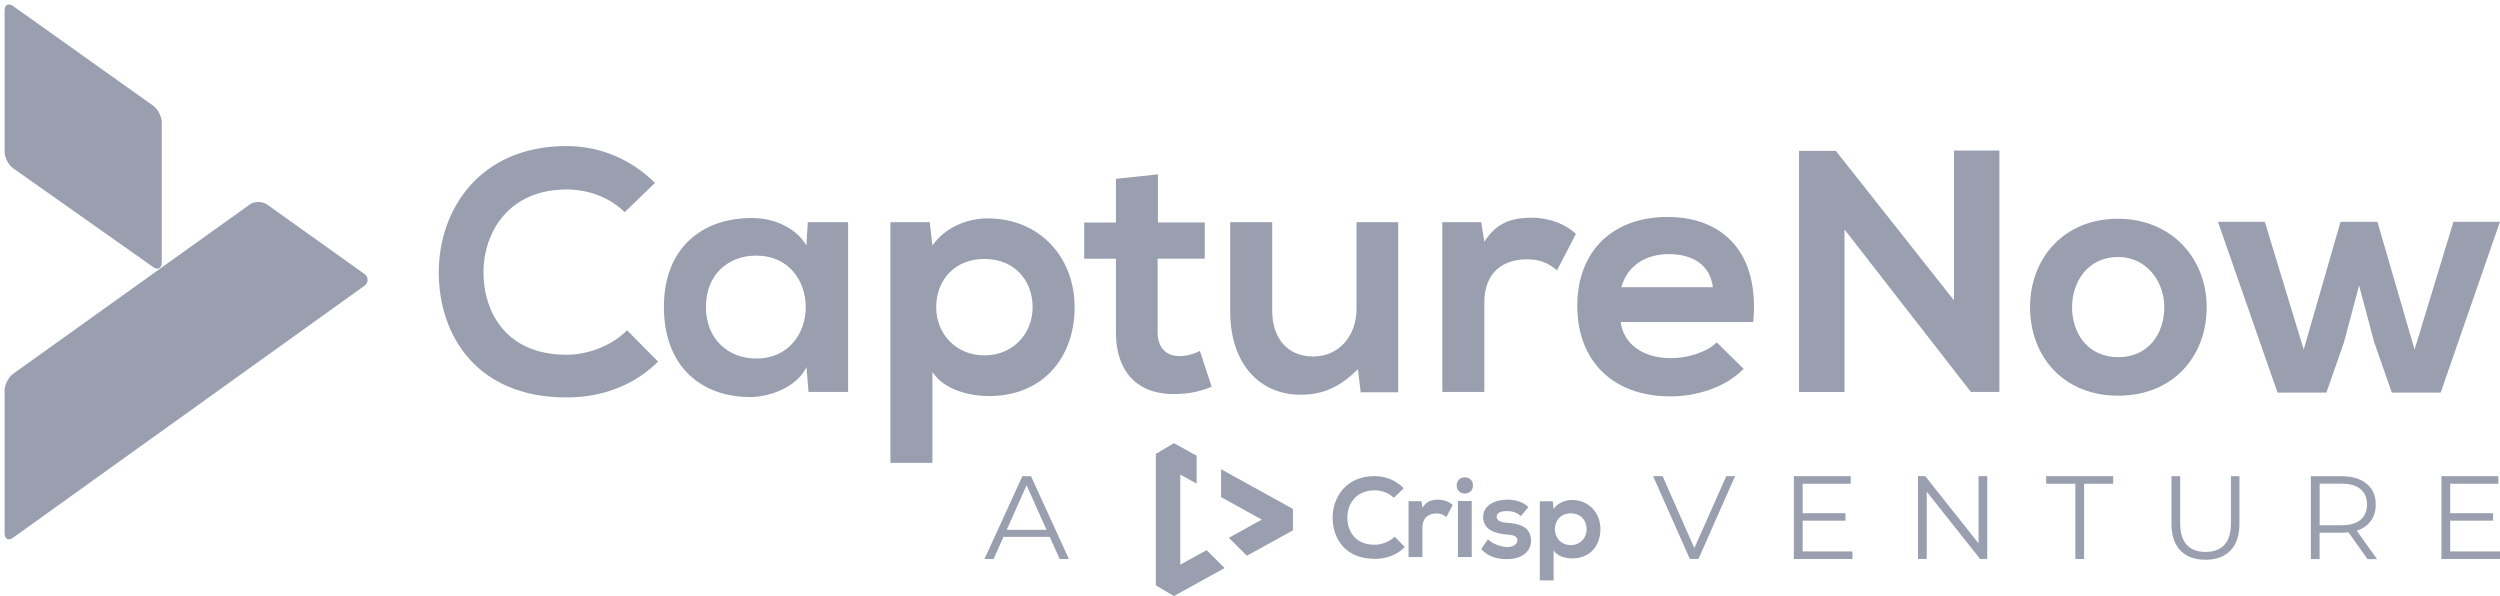 <?xml version="1.0"?><svg width="302" height="72" viewBox="0 0 302 72" fill="none" xmlns="http://www.w3.org/2000/svg"> <g clip-path="url(#clip0_366_2453)"> <path d="M79.495 43.686C76.498 46.639 72.63 48.01 68.433 48.01C57.619 48.01 53.047 40.568 53.002 32.991C52.965 25.377 57.911 17.643 68.433 17.643C72.383 17.643 76.13 19.142 79.121 22.094L75.463 25.632C73.552 23.758 70.974 22.889 68.433 22.889C61.404 22.889 58.368 28.127 58.406 32.999C58.451 37.825 61.231 42.854 68.433 42.854C70.974 42.854 73.837 41.812 75.756 39.901L79.495 43.686Z" fill="#999FAF"/> <path d="M97.587 26.838H102.451V47.343H97.669L97.422 44.346C96.26 46.759 93.052 47.92 90.766 47.965C84.696 48.01 80.199 44.263 80.199 37.068C80.199 29.874 84.898 26.299 90.886 26.336C93.629 26.336 96.252 27.625 97.414 29.664L97.579 26.838H97.587ZM85.273 37.068C85.273 40.981 87.978 43.311 91.344 43.311C99.333 43.311 99.333 30.878 91.344 30.878C87.971 30.878 85.273 33.164 85.273 37.076V37.068Z" fill="#999FAF"/> <path d="M107.562 55.909V26.838H112.307L112.636 29.663C114.218 27.378 116.961 26.381 119.291 26.381C125.617 26.381 129.814 31.08 129.814 37.113C129.814 43.146 126.029 47.845 119.456 47.845C117.29 47.845 114.09 47.178 112.636 44.937V55.917H107.562V55.909ZM124.74 37.105C124.74 33.905 122.574 31.282 118.917 31.282C115.259 31.282 113.093 33.905 113.093 37.105C113.093 40.306 115.462 42.929 118.917 42.929C122.372 42.929 124.74 40.306 124.74 37.105Z" fill="#999FAF"/> <path d="M139.878 21.053V26.876H145.536V31.245H139.841V40.104C139.841 42.06 140.92 43.019 142.501 43.019C143.288 43.019 144.21 42.772 144.952 42.397L146.368 46.721C144.914 47.306 143.708 47.553 142.164 47.598C137.712 47.763 134.804 45.23 134.804 40.111V31.253H130.975V26.884H134.804V21.6L139.878 21.06V21.053Z" fill="#999FAF"/> <path d="M153.683 26.838V37.57C153.683 40.688 155.392 43.064 158.63 43.064C161.867 43.064 163.868 40.441 163.868 37.323V26.838H168.905V47.388H164.37L164.041 44.6C161.92 46.676 159.964 47.68 157.093 47.68C152.184 47.68 148.609 43.978 148.609 37.615V26.845H153.683V26.838Z" fill="#999FAF"/> <path d="M178.933 26.838L179.308 29.207C180.89 26.666 183.01 26.299 185.086 26.299C187.162 26.299 189.246 27.131 190.37 28.255L188.084 32.662C187.043 31.785 186.091 31.328 184.427 31.328C181.766 31.328 179.308 32.744 179.308 36.529V47.343H174.234V26.838H178.933Z" fill="#999FAF"/> <path d="M195.774 38.897C196.104 41.438 198.314 43.267 201.889 43.267C203.763 43.267 206.214 42.562 207.383 41.355L210.628 44.556C208.462 46.804 204.932 47.883 201.807 47.883C194.732 47.883 190.535 43.514 190.535 36.941C190.535 30.369 194.777 26.209 201.432 26.209C208.087 26.209 212.577 30.451 211.79 38.897H195.774ZM206.918 34.693C206.588 32.032 204.505 30.698 201.597 30.698C198.854 30.698 196.606 32.032 195.856 34.693H206.918Z" fill="#999FAF"/> <path d="M236.034 18.183H241.528V47.344H238.118V47.389L222.814 27.716V47.351H217.32V18.228H221.772L236.042 36.282V18.183H236.034Z" fill="#999FAF"/> <path d="M266.567 37.113C266.567 43.019 262.535 47.8 255.88 47.8C249.225 47.8 245.23 43.019 245.23 37.113C245.23 31.207 249.307 26.426 255.835 26.426C262.363 26.426 266.567 31.252 266.567 37.113ZM250.304 37.113C250.304 40.231 252.178 43.146 255.88 43.146C259.582 43.146 261.449 40.231 261.449 37.113C261.449 33.995 259.283 31.042 255.88 31.042C252.215 31.042 250.304 34.04 250.304 37.113Z" fill="#999FAF"/> <path d="M287.191 26.793L291.68 42.224L296.379 26.793H301.992L294.835 47.425H288.929L286.808 41.355L284.98 34.49L283.151 41.355L281.03 47.425H275.124L267.93 26.793H273.588L278.287 42.224L282.739 26.793H287.191Z" fill="#999FAF"/> <path d="M209.601 57.514L205.172 67.519H204.13L199.693 57.514H200.84L204.677 66.207L208.537 57.514H209.609H209.601Z" fill="#999FAF"/> <path d="M223.774 66.612V67.527H216.699V57.522H223.564V58.436H217.763V61.996H222.935V62.895H217.763V66.612H223.782H223.774Z" fill="#999FAF"/> <path d="M240.059 57.514V67.519H239.19L232.752 59.395V67.519H231.695V57.514H232.565L239.01 65.638V57.514H240.052H240.059Z" fill="#999FAF"/> <path d="M250.702 58.436H247.18V57.522H255.274V58.436H251.759V67.527H250.702V58.436Z" fill="#999FAF"/> <path d="M263.397 66.5C262.67 65.758 262.311 64.671 262.311 63.255V57.522H263.367V63.21C263.367 64.371 263.63 65.241 264.154 65.81C264.679 66.38 265.436 66.672 266.425 66.672C267.414 66.672 268.186 66.388 268.711 65.81C269.235 65.241 269.498 64.371 269.498 63.21V57.522H270.525V63.255C270.525 64.679 270.165 65.758 269.445 66.5C268.726 67.242 267.714 67.617 266.418 67.617C265.121 67.617 264.109 67.242 263.39 66.5H263.397Z" fill="#999FAF"/> <path d="M285.985 67.526L283.7 64.311C283.437 64.341 283.175 64.356 282.898 64.356H280.207V67.534H279.15V57.528H282.898C284.179 57.528 285.176 57.836 285.903 58.443C286.63 59.05 286.99 59.889 286.99 60.961C286.99 61.74 286.787 62.4 286.39 62.939C286 63.479 285.431 63.869 284.696 64.109L287.147 67.541H285.985V67.526ZM285.146 62.789C285.671 62.355 285.933 61.74 285.933 60.946C285.933 60.151 285.671 59.514 285.146 59.08C284.621 58.645 283.864 58.428 282.875 58.428H280.215V63.449H282.875C283.864 63.449 284.621 63.232 285.146 62.789Z" fill="#999FAF"/> <path d="M302.001 66.612V67.527H294.926V57.522H301.791V58.436H295.983V61.996H301.161V62.895H295.983V66.612H302.001Z" fill="#999FAF"/> <path d="M126.801 64.851H121.225L120.026 67.527H118.924L123.503 57.522H124.545L129.124 67.527H128.007L126.808 64.851H126.801ZM126.418 63.997L124.013 58.623L121.614 63.997H126.418Z" fill="#999FAF"/> <path d="M141.811 53.534L139.623 54.831V70.712L141.811 72.001L147.934 68.621L145.761 66.455L142.576 68.209V57.334L144.554 58.421V55.048L141.811 53.534Z" fill="#999FAF"/> <path d="M156.186 61.478L147.508 56.682V60.054L152.424 62.767L148.445 64.963L150.618 67.136L156.186 64.064V61.478Z" fill="#999FAF"/> <path d="M169.706 66.087C168.717 67.062 167.45 67.511 166.064 67.511C162.504 67.511 160.998 65.061 160.983 62.565C160.968 60.062 162.601 57.514 166.064 57.514C167.36 57.514 168.597 58.008 169.579 58.975L168.372 60.137C167.743 59.522 166.896 59.23 166.056 59.23C163.741 59.23 162.744 60.954 162.759 62.557C162.774 64.146 163.688 65.803 166.056 65.803C166.888 65.803 167.833 65.458 168.47 64.828L169.699 66.072L169.706 66.087Z" fill="#999FAF"/> <path d="M171.715 60.541L171.835 61.321C172.352 60.489 173.057 60.361 173.739 60.361C174.421 60.361 175.11 60.639 175.477 61.006L174.72 62.46C174.376 62.175 174.061 62.025 173.514 62.025C172.637 62.025 171.828 62.49 171.828 63.734V67.294H170.156V60.541H171.7H171.715Z" fill="#999FAF"/> <path d="M176.115 67.294H177.786V60.519H176.115V67.294ZM177.936 58.638C177.936 59.942 175.965 59.942 175.965 58.638C175.965 57.334 177.936 57.334 177.936 58.638Z" fill="#999FAF"/> <path d="M183.698 62.34C183.218 61.89 182.671 61.74 182.027 61.74C181.232 61.74 180.797 61.988 180.797 62.415C180.797 62.842 181.195 63.097 182.057 63.157C183.331 63.239 184.949 63.524 184.949 65.323C184.949 66.514 183.975 67.541 182.049 67.541C180.977 67.541 179.913 67.361 178.924 66.335L179.748 65.143C180.228 65.675 181.322 66.072 182.079 66.087C182.709 66.102 183.301 65.772 183.301 65.278C183.301 64.813 182.918 64.618 181.959 64.566C180.685 64.468 179.164 64.004 179.164 62.467C179.164 60.931 180.782 60.361 182.012 60.361C183.068 60.361 183.863 60.564 184.642 61.253L183.713 62.347L183.698 62.34Z" fill="#999FAF"/> <path d="M191.666 63.929C191.666 62.873 190.954 62.011 189.747 62.011C188.541 62.011 187.829 62.873 187.829 63.929C187.829 64.986 188.608 65.848 189.747 65.848C190.886 65.848 191.666 64.986 191.666 63.929ZM186.007 70.12V60.549H187.566L187.679 61.479C188.196 60.729 189.103 60.399 189.867 60.399C191.951 60.399 193.33 61.943 193.33 63.929C193.33 65.915 192.086 67.459 189.92 67.459C189.208 67.459 188.151 67.242 187.671 66.5V70.112H186L186.007 70.12Z" fill="#999FAF"/> <path d="M18.497 12.763C19.066 13.168 19.538 14.075 19.538 14.779V31.717C19.538 32.422 19.066 32.661 18.497 32.257L1.596 20.333C1.019 19.928 0.555 19.021 0.555 18.317V1.274C0.555 0.577 1.019 0.33 1.596 0.742L18.497 12.763ZM32.249 24.702C31.68 24.297 30.743 24.297 30.173 24.702L1.596 45.147C1.027 45.559 0.555 46.466 0.555 47.171V64.416C0.555 65.12 1.019 65.36 1.589 64.948L43.986 34.55C44.555 34.138 44.555 33.471 43.986 33.066L32.257 24.702H32.249Z" fill="url(#paint0_linear_366_2453)"/> </g> <defs> <linearGradient id="paint0_linear_366_2453" x1="0.555" y1="32.841" x2="44.415" y2="32.841" gradientUnits="userSpaceOnUse"> <stop stop-color="#999FAF"/> <stop offset="0.45" stop-color="#999FAF"/> <stop offset="0.79" stop-color="#999FAF"/> <stop offset="1" stop-color="#999FAF"/> </linearGradient> <clipPath id="clip0_366_2453"> <rect width="301.445" height="72" fill="white" transform="translate(0.555)"/> </clipPath> </defs> </svg>
